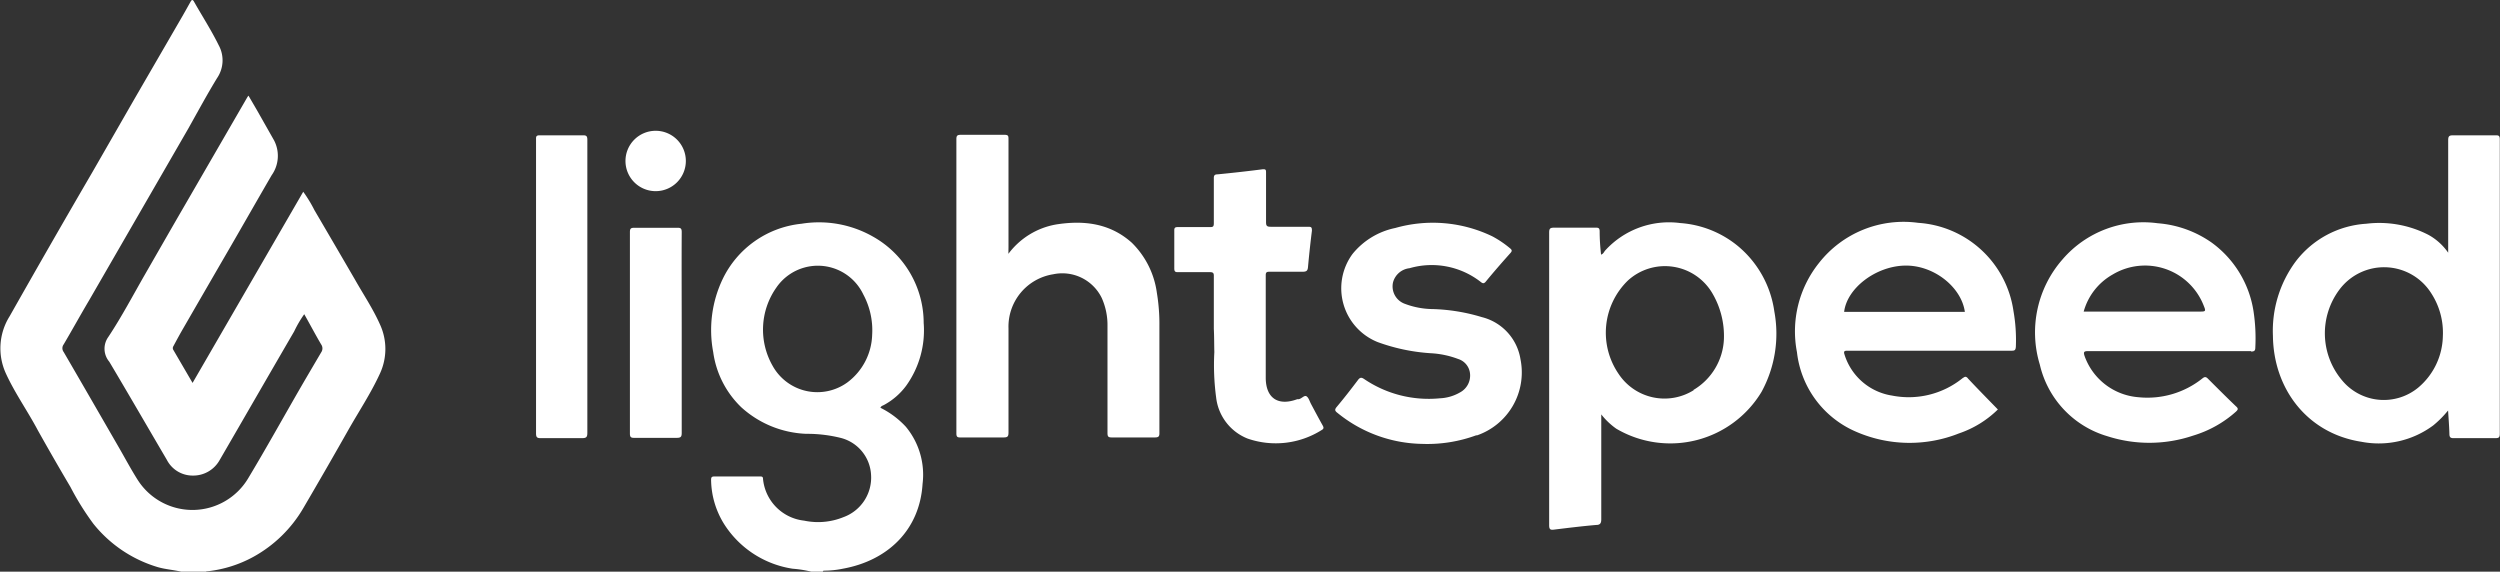<svg xmlns="http://www.w3.org/2000/svg" viewBox="0 0 248.49 56.82"><rect x="0" y="0" width="248.49" height="56.82" fill="#333333" stroke="none"/><defs><style>.cls-1{fill:#fff;}</style></defs><title>Asset 1</title><g id="Layer_2" data-name="Layer 2"><g id="Layer_2-2" data-name="Layer 2"><path id="tc13d1.tif" class="cls-1" d="M18,56.82c-.77-.18-1.56-.23-2.32-.45a12.91,12.91,0,0,1-6.4-4.31A27.25,27.25,0,0,1,7,48.4q-1.65-2.79-3.24-5.63c-1-1.89-2.28-3.69-3.18-5.66a6,6,0,0,1,.38-5.68Q5,24.29,9.16,17.15c1.62-2.81,3.23-5.63,4.86-8.45l4-6.9c.31-.53.6-1.06.9-1.59.12-.22.22-.33.39,0C20.11,1.62,21,3,21.73,4.48a3.13,3.13,0,0,1-.16,3.29c-1,1.64-1.9,3.31-2.85,5l-3.43,5.94L8.87,29.83C8,31.3,7.19,32.77,6.33,34.23a.63.63,0,0,0,0,.76c1.88,3.23,3.74,6.46,5.61,9.7.57,1,1.11,2,1.74,3a6.45,6.45,0,0,0,11-.17c1.76-2.93,3.42-5.92,5.12-8.87.7-1.21,1.41-2.41,2.12-3.62a.69.69,0,0,0,0-.8c-.59-1-1.11-2-1.68-3a11.25,11.25,0,0,0-1,1.71c-2.48,4.26-4.94,8.54-7.42,12.81a3,3,0,0,1-2.67,1.52,2.88,2.88,0,0,1-2.57-1.57c-1.91-3.25-3.79-6.51-5.72-9.75a2,2,0,0,1-.1-2.45c1.33-2,2.48-4.19,3.7-6.31s2.58-4.5,3.88-6.74l3.6-6.22,2.64-4.56a.92.92,0,0,1,.12-.16l.84,1.44,1.7,3A3.33,3.33,0,0,1,27,17.42c-1.37,2.36-2.72,4.73-4.09,7.1q-2.32,4-4.67,8.07c-.35.6-.68,1.21-1,1.81a.35.35,0,0,0,0,.4l1.9,3.26,11-19a13.32,13.32,0,0,1,1.12,1.84q2,3.41,4,6.85c.84,1.49,1.8,2.91,2.5,4.48a5.81,5.81,0,0,1,0,4.91c-.89,1.94-2.08,3.73-3.14,5.6q-2.19,3.87-4.44,7.71a13,13,0,0,1-5,4.9,12.25,12.25,0,0,1-4.53,1.43c-.08,0-.17,0-.22.09Zm63.79,0c0-.11.12-.1.2-.1a9.31,9.31,0,0,0,1.82-.2c4.39-.8,7.61-3.81,7.89-8.43a7.46,7.46,0,0,0-1.66-5.67,8.68,8.68,0,0,0-2.53-1.89c.07-.18.23-.21.36-.28a6.73,6.73,0,0,0,2.2-1.91,9.44,9.44,0,0,0,1.74-6.24,9.85,9.85,0,0,0-5-8.56,10.86,10.86,0,0,0-7.15-1.3,9.79,9.79,0,0,0-7.84,5.52A11.77,11.77,0,0,0,70.89,35a9.38,9.38,0,0,0,2.79,5.48,10.17,10.17,0,0,0,6.45,2.64,13.86,13.86,0,0,1,3.45.41,4,4,0,0,1,3,3.67,4.18,4.18,0,0,1-2.74,4.2,6.7,6.7,0,0,1-3.91.35,4.61,4.61,0,0,1-4.09-4.16c0-.25-.17-.23-.34-.23H71c-.27,0-.32.09-.32.35A8.49,8.49,0,0,0,72,52.13a9.81,9.81,0,0,0,6.8,4.4,11.25,11.25,0,0,1,1.83.29ZM84.24,38a5.08,5.08,0,0,1-7.44-1.63,7.25,7.25,0,0,1,.37-7.79,5,5,0,0,1,8.64.69,7.52,7.52,0,0,1,.88,4A6.13,6.13,0,0,1,84.24,38ZM241.37,23.34a10.68,10.68,0,0,0-6.18-1.1,9.55,9.55,0,0,0-7,3.74,11.58,11.58,0,0,0-2.27,7.41c.06,5.27,3.42,9.69,8.79,10.52a9.08,9.08,0,0,0,7.15-1.63,10.29,10.29,0,0,0,1.47-1.48c.05.82.11,1.56.13,2.3,0,.34.08.46.44.45q2.07,0,4.14,0c.36,0,.43-.1.43-.44q0-14.62,0-29.25c0-.33-.08-.42-.4-.41-1.42,0-2.83,0-4.24,0-.37,0-.49.07-.49.48,0,3.52,0,7,0,10.56v.63A5.76,5.76,0,0,0,241.37,23.34Zm-1,15.18a5.38,5.38,0,0,1-7.58-.72,7.24,7.24,0,0,1-.27-9,5.54,5.54,0,0,1,9.13.34,7.19,7.19,0,0,1,1.16,4.28A6.86,6.86,0,0,1,240.37,38.52ZM159,23c0-.32-.11-.38-.4-.37-1.38,0-2.76,0-4.14,0-.39,0-.48.1-.48.49q0,14.55,0,29.09c0,.43.14.48.5.43,1.39-.17,2.77-.34,4.16-.46.4,0,.52-.16.52-.57,0-3.27,0-6.54,0-9.81,0-.17,0-.34,0-.61a7.06,7.06,0,0,0,1.49,1.42,10.59,10.59,0,0,0,14.44-3.66,12.06,12.06,0,0,0,1.27-8,10.29,10.29,0,0,0-3.7-6.56A10.15,10.15,0,0,0,167,22.17a8.57,8.57,0,0,0-7.46,2.74c-.11.13-.17.32-.4.4C159.05,24.52,159,23.75,159,23Zm9.35,15.78a5.47,5.47,0,0,1-7.47-1.62,7.23,7.23,0,0,1,.92-9.27,5.46,5.46,0,0,1,8.43,1.31,8.37,8.37,0,0,1,1.12,4.51A6.17,6.17,0,0,1,168.32,38.76ZM100.24,24.59c0-3.57,0-7.15,0-10.72,0-.35,0-.48-.45-.47-1.43,0-2.85,0-4.28,0-.34,0-.45.07-.45.43q0,14.62,0,29.25c0,.35.11.41.42.4,1.43,0,2.86,0,4.29,0,.4,0,.47-.12.47-.5q0-5.18,0-10.36a5.27,5.27,0,0,1,4.45-5.36,4.36,4.36,0,0,1,4.82,2.36,6.59,6.59,0,0,1,.57,2.8q0,5.31,0,10.61c0,.34.06.45.42.45q2.14,0,4.29,0c.39,0,.46-.12.45-.48,0-3.54,0-7.07,0-10.61a18.81,18.81,0,0,0-.25-3.27,8.58,8.58,0,0,0-2.5-5c-2.17-1.94-4.77-2.24-7.51-1.81a7.53,7.53,0,0,0-4.75,2.92Zm95.35,13c-.23-.25-.34-.1-.52,0a8.52,8.52,0,0,1-7,1.73,5.89,5.89,0,0,1-4.73-4.07c-.1-.3-.05-.4.29-.39.95,0,1.89,0,2.84,0h13.41c.33,0,.47,0,.49-.43a16.55,16.55,0,0,0-.24-3.52,10.24,10.24,0,0,0-9.46-8.76,10.69,10.69,0,0,0-9.88,4A10.87,10.87,0,0,0,178.61,35a9.79,9.79,0,0,0,5.92,7.93,13.3,13.3,0,0,0,10.18.15,10.17,10.17,0,0,0,3.87-2.38C197.57,39.66,196.56,38.64,195.59,37.6ZM183.3,31c.27-2.33,3.1-4.52,6-4.6s5.66,2.14,6,4.6Zm40.44,3.94c.31,0,.43-.06.43-.4A17.91,17.91,0,0,0,224,31a10.38,10.38,0,0,0-4.16-6.88,10.75,10.75,0,0,0-5.37-1.93,10.6,10.6,0,0,0-9.47,3.6,11,11,0,0,0-2.25,10.45,9.69,9.69,0,0,0,6.72,7.12,13.61,13.61,0,0,0,8.51-.06,11.21,11.21,0,0,0,4.26-2.38c.2-.19.28-.3,0-.54-.93-.89-1.85-1.81-2.76-2.72-.17-.17-.29-.26-.54-.07a8.76,8.76,0,0,1-6.41,1.89,6.19,6.19,0,0,1-5.33-4.09c-.14-.42-.05-.49.36-.49h16.2ZM210,27.28a6.26,6.26,0,0,1,9,3c.28.69.28.69-.44.69H207.11A6.09,6.09,0,0,1,210,27.28Zm-63.21,16a6.62,6.62,0,0,0,4.34-7.57,5.15,5.15,0,0,0-3.84-4.19,18.52,18.52,0,0,0-4.89-.8,8,8,0,0,1-2.73-.51,1.84,1.84,0,0,1-1.21-2.14,1.91,1.91,0,0,1,1.64-1.41,7.92,7.92,0,0,1,7.1,1.38c.18.14.28.15.44,0,.82-1,1.65-1.95,2.5-2.9.17-.19.14-.29,0-.42a10.13,10.13,0,0,0-1.81-1.23,13.62,13.62,0,0,0-9.64-.83,7.37,7.37,0,0,0-4.26,2.59A5.76,5.76,0,0,0,136.93,34a18.84,18.84,0,0,0,5.29,1.11,9,9,0,0,1,2.71.57,1.69,1.69,0,0,1,1.18,1.41,1.9,1.9,0,0,1-1,1.92,4.37,4.37,0,0,1-2,.58,11.42,11.42,0,0,1-7.51-1.91c-.28-.19-.42-.18-.63.1-.68.9-1.37,1.79-2.1,2.66-.24.28-.18.41.07.6a13.66,13.66,0,0,0,8.4,3.08A14.09,14.09,0,0,0,146.75,43.26ZM120.7,35a24.29,24.29,0,0,0,.18,4.51A5,5,0,0,0,124,43.59a8.55,8.55,0,0,0,7.36-.84c.24-.13.22-.26.11-.46-.4-.71-.78-1.43-1.16-2.14-.14-.26-.23-.62-.45-.76s-.49.25-.78.29c-.05,0-.09,0-.14,0-1.89.7-3.11-.09-3.13-2.1,0-3.41,0-6.81,0-10.22,0-.29.09-.35.37-.35,1.09,0,2.19,0,3.28,0,.38,0,.52-.08.55-.47.11-1.21.24-2.41.39-3.61,0-.33-.05-.39-.36-.39-1.24,0-2.49,0-3.74,0-.38,0-.46-.1-.46-.47,0-1.63,0-3.26,0-4.88,0-.29,0-.4-.37-.36-1.48.19-3,.36-4.45.5-.31,0-.38.13-.37.42,0,1.48,0,3,0,4.44,0,.31-.07.39-.38.38-1.07,0-2.13,0-3.19,0-.29,0-.37.08-.36.36,0,1.25,0,2.49,0,3.74,0,.31.08.39.38.38,1,0,2.09,0,3.14,0,.32,0,.42.07.41.4,0,1.75,0,3.49,0,5.23C120.69,33.49,120.68,34.24,120.7,35ZM58.38,13.91c0-.38-.09-.47-.46-.46-1.43,0-2.86,0-4.28,0-.29,0-.37.08-.36.36,0,1,0,1.92,0,2.89q0,13.17,0,26.36c0,.38.08.5.48.49,1.36,0,2.72,0,4.09,0,.45,0,.53-.12.53-.55q0-7.24,0-14.5T58.38,13.91Zm9.38,9.17c0-.33-.06-.45-.43-.44-1.43,0-2.86,0-4.28,0-.36,0-.44.09-.44.44q0,10,0,20c0,.33.07.45.43.44,1.41,0,2.82,0,4.24,0,.4,0,.48-.12.48-.5,0-3.3,0-6.61,0-9.91S67.74,26.44,67.76,23.08ZM68.17,16a3,3,0,0,0-3-3,3,3,0,0,0-3,3,3,3,0,0,0,3,3A3,3,0,0,0,68.17,16Z"/></g></g></svg>
